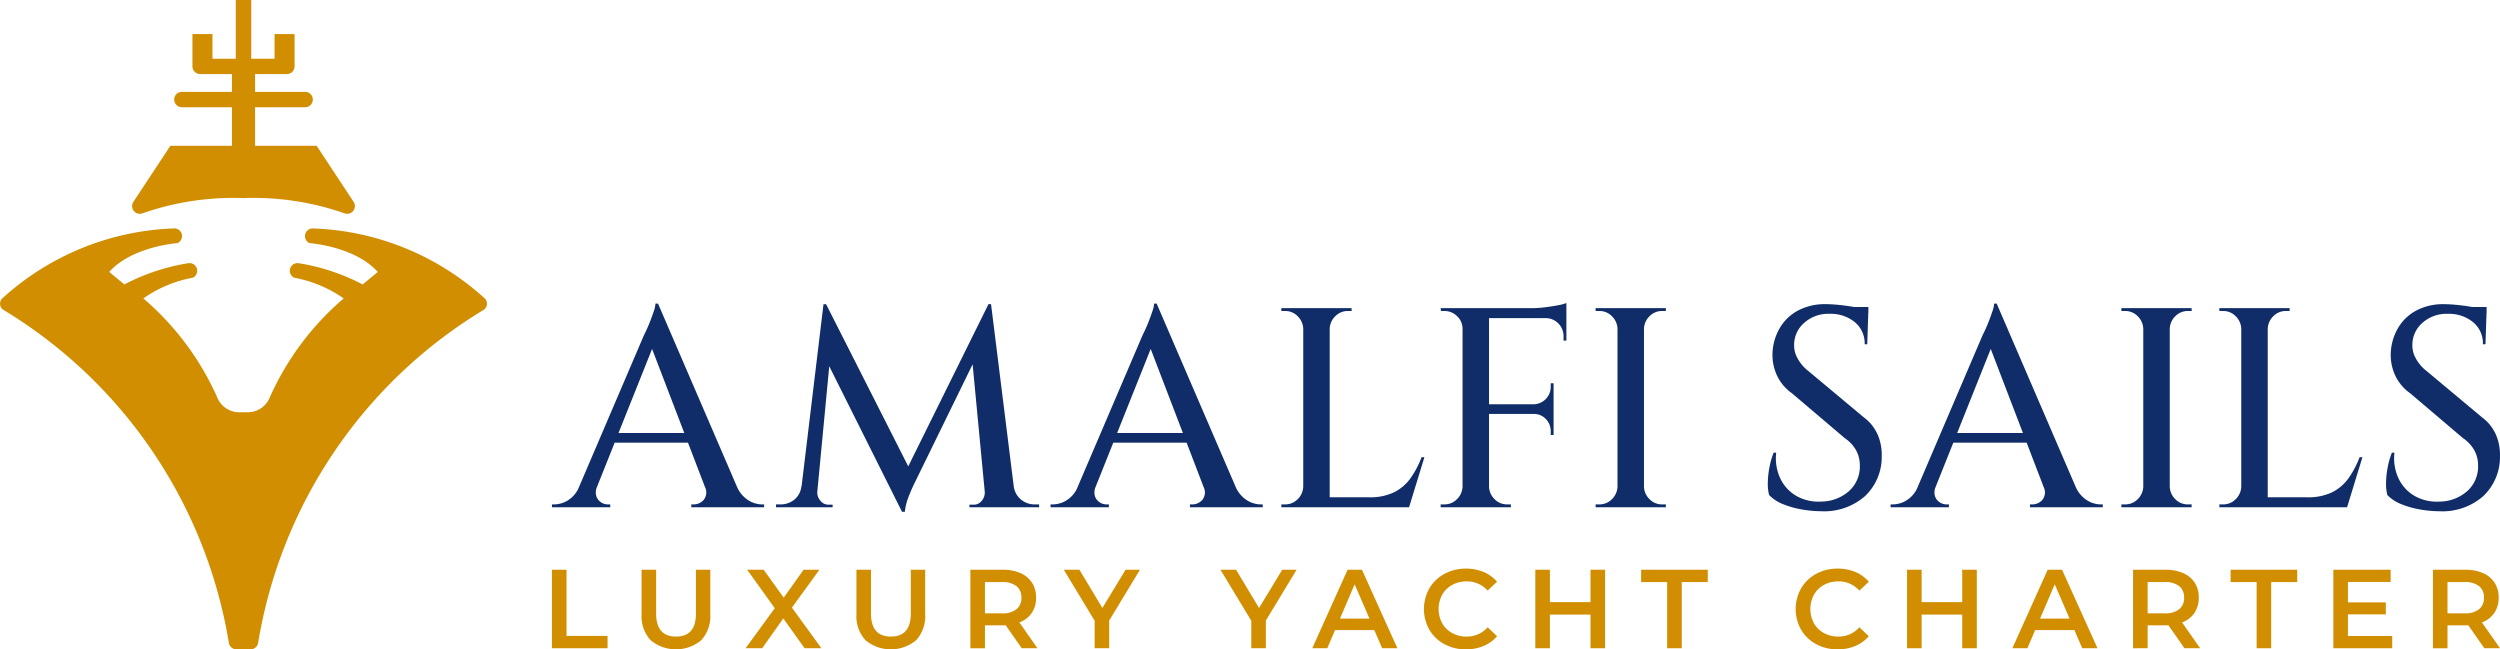 <svg xmlns="http://www.w3.org/2000/svg" width="308px" height="80px" viewBox="0 0 308 80"><defs><style>.cls-1{fill:#d08e00;}.cls-2{fill:#102d69;}</style></defs><g id="Amalfi_Sails_Logo" data-name="Amalfi Sails Logo"><path class="cls-1" d="M43.568,24.874l-4.556-6.909H31.423V13.213h6.169a.947.947,0,1,0,0-1.894h-6.169V9.125h3.919a.948.948,0,0,0,.949-.947V4.194H33.825v3.038H30.951V0H29.049V7.232H26.175v-3.038H23.709V8.179a.948.948,0,0,0,.949.947h3.919v2.194h-6.169a.947.947,0,1,0,0,1.894h6.169v4.752H20.987l-4.556,6.909A.948.948,0,0,0,17.514,26.296,33.996,33.996,0,0,1,30,24.403a33.996,33.996,0,0,1,12.486,1.893A.948.948,0,0,0,43.568,24.874Z"/><path class="cls-1" d="M30.871,80a.948.948,0,0,0,.932-.792A59.145,59.145,0,0,1,59.512,38.218a.908.908,0,0,0,.196-1.466l-.012-.009a33.089,33.089,0,0,0-21.161-8.6.946.946,0,0,0-.393,1.813s5.586.39,8.399,3.549l-1.862,1.54a25.734,25.734,0,0,0-7.86-2.615.948.948,0,0,0-.585,1.784,15.297,15.297,0,0,1,6.104,2.556A34.46,34.46,0,0,0,33.188,49.068l-.011.026a2.915,2.915,0,0,1-2.7,1.698h-.953a2.915,2.915,0,0,1-2.7-1.698L26.812,49.068a34.46,34.46,0,0,0-9.15-12.3,15.297,15.297,0,0,1,6.104-2.556.948.948,0,0,0-.585-1.784,25.734,25.734,0,0,0-7.86,2.615l-1.862-1.54c2.812-3.159,8.399-3.549,8.399-3.549a.946.946,0,0,0-.393-1.813A33.089,33.089,0,0,0,.304,36.742l-.012.009a.908.908,0,0,0,.196,1.466A59.145,59.145,0,0,1,28.197,79.208.948.948,0,0,0,29.129,80Z"/><path class="cls-2" d="M92.196,61.635a3.703,3.703,0,0,1-1.398-1.661L81.07,37.404h-.316a3.314,3.314,0,0,1-.21.946q-.21.631-.472,1.297-.264.667-.491,1.139-.228.473-.262.543L71.22,60.266a3.52,3.52,0,0,1-1.24,1.368,3.268,3.268,0,0,1-1.664.508H68v.35h7.183V62.143h-.316a1.491,1.491,0,0,1-.823-.263,1.444,1.444,0,0,1-.578-.753,1.685,1.685,0,0,1,.03-1.007l2.229-5.581h9.036l2.067,5.396h-.011a1.47,1.47,0,0,1-.106,1.629,1.611,1.611,0,0,1-1.226.578h-.316v.35h8.97V62.143h-.279A3.26,3.26,0,0,1,92.196,61.635ZM76.201,53.347l4.136-10.356,3.968,10.356Z"/><path class="cls-2" d="M125.811,61.564a2.508,2.508,0,0,1-.912-1.629h-.003l-2.8-22.462h-.316l-9.884,19.981L101.772,37.474h-.316L98.752,59.935h-.028a2.38,2.38,0,0,1-.876,1.629,2.648,2.648,0,0,1-1.682.578h-.561v.35h6.973v-.316h-.526a1.227,1.227,0,0,1-.964-.473,1.558,1.558,0,0,1-.403-1.034v-.015l1.478-15.531L111.129,63.054h.35a6.586,6.586,0,0,1,.369-1.612,20.431,20.431,0,0,1,.894-2.067l7.085-14.49,1.5,15.761V60.671a1.602,1.602,0,0,1-.385,1.034,1.212,1.212,0,0,1-.981.473h-.526v.316h8.584V62.143h-.561A2.598,2.598,0,0,1,125.811,61.564Z"/><path class="cls-2" d="M153.626,61.635a3.709,3.709,0,0,1-1.398-1.661L142.5,37.404h-.315a3.323,3.323,0,0,1-.211.946q-.21.631-.472,1.297c-.175.444-.339.824-.49,1.139-.152.315-.24.496-.263.543L132.649,60.268a3.517,3.517,0,0,1-1.239,1.366,3.268,3.268,0,0,1-1.664.508h-.316v.35h7.183V62.143h-.315a1.494,1.494,0,0,1-.824-.263,1.449,1.449,0,0,1-.578-.753,1.691,1.691,0,0,1,.031-1.012l2.227-5.576h9.037l2.068,5.396h-.012a1.472,1.472,0,0,1-.105,1.629,1.613,1.613,0,0,1-1.227.578h-.315v.35h8.97V62.143h-.28A3.263,3.263,0,0,1,153.626,61.635Zm-15.996-8.287,4.136-10.356,3.968,10.356Z"/><path class="cls-2" d="M173.771,58.919a5.495,5.495,0,0,1-2.032,1.734,6.78,6.78,0,0,1-3.048.614h-4.871V40.522a2.252,2.252,0,0,1,.682-1.559,2.127,2.127,0,0,1,1.56-.648h.455V37.964H157.863v.351h.455a2.126,2.126,0,0,1,1.559.648,2.257,2.257,0,0,1,.683,1.559V59.935a2.255,2.255,0,0,1-.683,1.559,2.124,2.124,0,0,1-1.559.648h-.455v.35h15.734l1.892-6.167h-.35A11.373,11.373,0,0,1,173.771,58.919Z"/><path class="cls-2" d="M190.331,37.859a13.382,13.382,0,0,1-1.629.105H177.489l.035.351h.42a2.185,2.185,0,0,1,1.577.648,2.102,2.102,0,0,1,.665,1.559V59.935a2.255,2.255,0,0,1-.683,1.559,2.124,2.124,0,0,1-1.559.648h-.455v.35h8.655V62.143h-.455a2.125,2.125,0,0,1-1.56-.648,2.25,2.25,0,0,1-.682-1.559V51h5.501a1.985,1.985,0,0,1,1.507.631,2.119,2.119,0,0,1,.596,1.507v.455h.351v-6.377h-.351v.42a2.153,2.153,0,0,1-2.103,2.172h-5.501V39.191h6.903a2.216,2.216,0,0,1,2.278,2.278v.49h.351V37.333a5.271,5.271,0,0,1-1.051.28Q191.19,37.754,190.331,37.859Z"/><path class="cls-2" d="M202.431,37.964h-5.852v.351h.455a2.126,2.126,0,0,1,1.559.648,2.257,2.257,0,0,1,.683,1.559V59.935a2.255,2.255,0,0,1-.683,1.559,2.124,2.124,0,0,1-1.559.648h-.455v.35H205.234V62.143h-.455a2.125,2.125,0,0,1-1.56-.648,2.25,2.25,0,0,1-.682-1.559V40.522a2.252,2.252,0,0,1,.682-1.559,2.127,2.127,0,0,1,1.56-.648h.455V37.964h-2.803Z"/><path class="cls-2" d="M229.623,51.42l-6.834-5.712a4.986,4.986,0,0,1-1.349-1.594,3.247,3.247,0,0,1-.403-1.63,3.568,3.568,0,0,1,1.209-2.681,4.436,4.436,0,0,1,3.171-1.139,4.674,4.674,0,0,1,3.084,1.016,3.367,3.367,0,0,1,1.226,2.733h.316l.129-3.855h.011v-.736H228.418c-.172-.029-.342-.058-.529-.087q-.788-.122-1.56-.192-.771-.07-1.366-.07a7.044,7.044,0,0,0-3.522.824,5.693,5.693,0,0,0-2.225,2.208,6.604,6.604,0,0,0-.841,2.961,5.989,5.989,0,0,0,.49,2.663,5.541,5.541,0,0,0,1.893,2.313l6.518,5.537a4.476,4.476,0,0,1,1.401,1.507,3.843,3.843,0,0,1,.455,1.857,4.054,4.054,0,0,1-1.349,3.171,5.201,5.201,0,0,1-3.416,1.279,5.511,5.511,0,0,1-3.031-.683,4.892,4.892,0,0,1-1.997-2.155,5.844,5.844,0,0,1-.509-3.189h-.315a9.378,9.378,0,0,0-.509,1.752,10.965,10.965,0,0,0-.21,1.91,5.495,5.495,0,0,0,.158,1.559,4.883,4.883,0,0,0,1.752,1.139,11.196,11.196,0,0,0,2.33.648,14.028,14.028,0,0,0,2.331.21,7.612,7.612,0,0,0,5.396-1.857,6.647,6.647,0,0,0,2.067-4.941,6.318,6.318,0,0,0-.473-2.576A5.302,5.302,0,0,0,229.623,51.42Z"/><path class="cls-2" d="M257.119,61.635a3.709,3.709,0,0,1-1.398-1.661l-9.728-22.57h-.315a3.323,3.323,0,0,1-.211.946q-.21.631-.472,1.297c-.175.444-.339.824-.49,1.139-.152.315-.24.496-.263.543L236.142,60.268a3.517,3.517,0,0,1-1.239,1.366,3.268,3.268,0,0,1-1.664.508h-.316v.35h7.183V62.143h-.315a1.494,1.494,0,0,1-.824-.263,1.448,1.448,0,0,1-.578-.753,1.691,1.691,0,0,1,.031-1.012l2.227-5.576h9.037l2.068,5.396H251.74a1.472,1.472,0,0,1-.105,1.629,1.613,1.613,0,0,1-1.227.578h-.315v.35h8.97V62.143h-.28A3.263,3.263,0,0,1,257.119,61.635Zm-15.996-8.287,4.136-10.356,3.968,10.356Z"/><path class="cls-2" d="M267.207,37.964h-5.852v.351h.455a2.126,2.126,0,0,1,1.559.648,2.257,2.257,0,0,1,.683,1.559V59.935a2.255,2.255,0,0,1-.683,1.559,2.124,2.124,0,0,1-1.559.648h-.455v.35h8.655V62.143h-.455a2.125,2.125,0,0,1-1.56-.648,2.25,2.25,0,0,1-.682-1.559V40.522a2.252,2.252,0,0,1,.682-1.559,2.127,2.127,0,0,1,1.56-.648h.455V37.964h-2.803Z"/><path class="cls-2" d="M289.336,58.919a5.495,5.495,0,0,1-2.032,1.734,6.78,6.78,0,0,1-3.048.614h-4.871V40.522a2.252,2.252,0,0,1,.682-1.559,2.127,2.127,0,0,1,1.56-.648h.455V37.964H273.427v.351h.455a2.126,2.126,0,0,1,1.559.648,2.257,2.257,0,0,1,.683,1.559V59.935a2.255,2.255,0,0,1-.683,1.559,2.124,2.124,0,0,1-1.559.648H273.427v.35h15.734l1.892-6.167h-.35A11.373,11.373,0,0,1,289.336,58.919Z"/><path class="cls-2" d="M307.524,53.61a5.302,5.302,0,0,0-1.734-2.19l-6.834-5.712a4.986,4.986,0,0,1-1.349-1.594,3.247,3.247,0,0,1-.403-1.63,3.568,3.568,0,0,1,1.209-2.681,4.436,4.436,0,0,1,3.171-1.139,4.674,4.674,0,0,1,3.084,1.016,3.367,3.367,0,0,1,1.226,2.733h.316L306.34,38.56h.011v-.736h-1.765c-.172-.029-.342-.058-.529-.087q-.788-.122-1.56-.192-.771-.07-1.366-.07a7.044,7.044,0,0,0-3.522.824,5.693,5.693,0,0,0-2.225,2.208,6.604,6.604,0,0,0-.841,2.961,5.989,5.989,0,0,0,.49,2.663,5.541,5.541,0,0,0,1.893,2.313l6.518,5.537a4.476,4.476,0,0,1,1.401,1.507,3.843,3.843,0,0,1,.455,1.857,4.054,4.054,0,0,1-1.349,3.171,5.201,5.201,0,0,1-3.416,1.279,5.511,5.511,0,0,1-3.031-.683,4.892,4.892,0,0,1-1.997-2.155,5.844,5.844,0,0,1-.509-3.189h-.315a9.379,9.379,0,0,0-.509,1.752,10.967,10.967,0,0,0-.21,1.91,5.495,5.495,0,0,0,.158,1.559,4.883,4.883,0,0,0,1.752,1.139,11.196,11.196,0,0,0,2.33.648,14.029,14.029,0,0,0,2.331.21,7.612,7.612,0,0,0,5.396-1.857,6.647,6.647,0,0,0,2.067-4.941A6.318,6.318,0,0,0,307.524,53.61Z"/><polygon class="cls-1" points="69.795 70.191 68 70.191 68 79.862 74.852 79.862 74.852 78.342 69.795 78.342 69.795 70.191"/><path class="cls-1" d="M85.741,75.579q0,2.846-2.446,2.846-2.459,0-2.459-2.846V70.191h-1.795v5.457A4.382,4.382,0,0,0,80.159,78.874a4.881,4.881,0,0,0,6.237,0,4.395,4.395,0,0,0,1.113-3.226V70.191H85.741Z"/><polygon class="cls-1" points="100.948 70.191 99.001 70.191 96.555 73.631 94.082 70.191 92.052 70.191 95.45 74.93 91.858 79.862 93.903 79.862 96.5 76.187 99.125 79.862 101.197 79.862 97.564 74.861 100.948 70.191"/><path class="cls-1" d="M112.212,75.579q0,2.846-2.446,2.846-2.459,0-2.459-2.846V70.191h-1.795v5.457a4.382,4.382,0,0,0,1.119,3.226,4.881,4.881,0,0,0,6.237,0,4.395,4.395,0,0,0,1.113-3.226V70.191h-1.768Z"/><path class="cls-1" d="M127.114,75.51a3.282,3.282,0,0,0,.531-1.879,3.323,3.323,0,0,0-.497-1.837,3.179,3.179,0,0,0-1.429-1.188,5.355,5.355,0,0,0-2.19-.414H119.55v9.67h1.795V77.043H123.528a3.55,3.55,0,0,0,.373-.014l1.976,2.832h1.935l-2.225-3.178A3.158,3.158,0,0,0,127.114,75.51Zm-3.669.055h-2.1V71.711h2.1a2.761,2.761,0,0,1,1.783.497,1.734,1.734,0,0,1,.607,1.423,1.753,1.753,0,0,1-.607,1.43A2.732,2.732,0,0,1,123.445,75.565Z"/><polygon class="cls-1" points="135.813 74.902 132.981 70.191 131.06 70.191 134.859 76.477 134.859 79.862 136.655 79.862 136.655 76.449 140.44 70.191 138.672 70.191 135.813 74.902"/><polygon class="cls-1" points="155.113 74.902 152.281 70.191 150.36 70.191 154.159 76.477 154.159 79.862 155.955 79.862 155.955 76.449 159.74 70.191 157.972 70.191 155.113 74.902"/><path class="cls-1" d="M166.024,70.191l-4.352,9.67h1.851l.954-2.238h4.835l.968,2.238h1.878l-4.365-9.67Zm-.94,6.023,1.81-4.228,1.824,4.228Z"/><path class="cls-1" d="M178.91,72.063a3.626,3.626,0,0,1,1.783-.436A3.385,3.385,0,0,1,183.276,72.761l1.16-1.091a4.428,4.428,0,0,0-1.657-1.202,5.524,5.524,0,0,0-2.169-.414,5.45,5.45,0,0,0-2.646.642,4.785,4.785,0,0,0-1.858,1.775,5.189,5.189,0,0,0-.007,5.112,4.734,4.734,0,0,0,1.851,1.775A5.444,5.444,0,0,0,180.595,80a5.572,5.572,0,0,0,2.176-.414,4.415,4.415,0,0,0,1.665-1.202l-1.16-1.105a3.366,3.366,0,0,1-2.584,1.147,3.626,3.626,0,0,1-1.783-.435,3.13,3.13,0,0,1-1.229-1.209,3.701,3.701,0,0,1,0-3.509A3.132,3.132,0,0,1,178.91,72.063Z"/><polygon class="cls-1" points="195.949 74.184 190.947 74.184 190.947 70.191 189.151 70.191 189.151 79.862 190.947 79.862 190.947 75.717 195.949 75.717 195.949 79.862 197.745 79.862 197.745 70.191 195.949 70.191 195.949 74.184"/><polygon class="cls-1" points="202.189 71.711 205.394 71.711 205.394 79.862 207.191 79.862 207.191 71.711 210.396 71.711 210.396 70.191 202.189 70.191 202.189 71.711"/><path class="cls-1" d="M224.707,72.063a3.626,3.626,0,0,1,1.783-.436,3.385,3.385,0,0,1,2.584,1.133l1.16-1.091a4.428,4.428,0,0,0-1.657-1.202,5.524,5.524,0,0,0-2.169-.414,5.45,5.45,0,0,0-2.646.642,4.785,4.785,0,0,0-1.858,1.775,5.189,5.189,0,0,0-.007,5.112,4.734,4.734,0,0,0,1.851,1.775A5.444,5.444,0,0,0,226.392,80a5.572,5.572,0,0,0,2.176-.414,4.415,4.415,0,0,0,1.665-1.202l-1.16-1.105a3.366,3.366,0,0,1-2.584,1.147,3.626,3.626,0,0,1-1.783-.435,3.13,3.13,0,0,1-1.229-1.209,3.701,3.701,0,0,1,0-3.509A3.132,3.132,0,0,1,224.707,72.063Z"/><polygon class="cls-1" points="241.745 74.184 236.744 74.184 236.744 70.191 234.949 70.191 234.949 79.862 236.744 79.862 236.744 75.717 241.745 75.717 241.745 79.862 243.542 79.862 243.542 70.191 241.745 70.191 241.745 74.184"/><path class="cls-1" d="M252.276,70.191l-4.352,9.67h1.851l.954-2.238h4.835l.968,2.238h1.878l-4.365-9.67Zm-.94,6.023,1.81-4.228,1.824,4.228Z"/><path class="cls-1" d="M270.358,75.51a3.282,3.282,0,0,0,.531-1.879,3.323,3.323,0,0,0-.497-1.837,3.179,3.179,0,0,0-1.429-1.188,5.355,5.355,0,0,0-2.19-.414h-3.978v9.67H264.59V77.043h2.183a3.551,3.551,0,0,0,.373-.014l1.976,2.832h1.935l-2.225-3.178A3.158,3.158,0,0,0,270.358,75.51Zm-3.669.055H264.59V71.711h2.1a2.761,2.761,0,0,1,1.783.497,1.734,1.734,0,0,1,.607,1.423,1.753,1.753,0,0,1-.607,1.43A2.732,2.732,0,0,1,266.69,75.565Z"/><polygon class="cls-1" points="274.81 71.711 278.015 71.711 278.015 79.862 279.811 79.862 279.811 71.711 283.016 71.711 283.016 70.191 274.81 70.191 274.81 71.711"/><polygon class="cls-1" points="289.265 75.69 293.934 75.69 293.934 74.211 289.265 74.211 289.265 71.697 294.528 71.697 294.528 70.191 287.469 70.191 287.469 79.862 294.722 79.862 294.722 78.356 289.265 78.356 289.265 75.69"/><path class="cls-1" d="M305.775,76.684a3.158,3.158,0,0,0,1.527-1.174,3.282,3.282,0,0,0,.531-1.879A3.323,3.323,0,0,0,307.336,71.794a3.179,3.179,0,0,0-1.429-1.188,5.355,5.355,0,0,0-2.19-.414h-3.978v9.67h1.795V77.043h2.183a3.551,3.551,0,0,0,.373-.014l1.976,2.832H308Zm-2.141-1.119h-2.1V71.711h2.1a2.761,2.761,0,0,1,1.783.497,1.734,1.734,0,0,1,.607,1.423,1.753,1.753,0,0,1-.607,1.43A2.732,2.732,0,0,1,303.634,75.565Z"/></g></svg>
